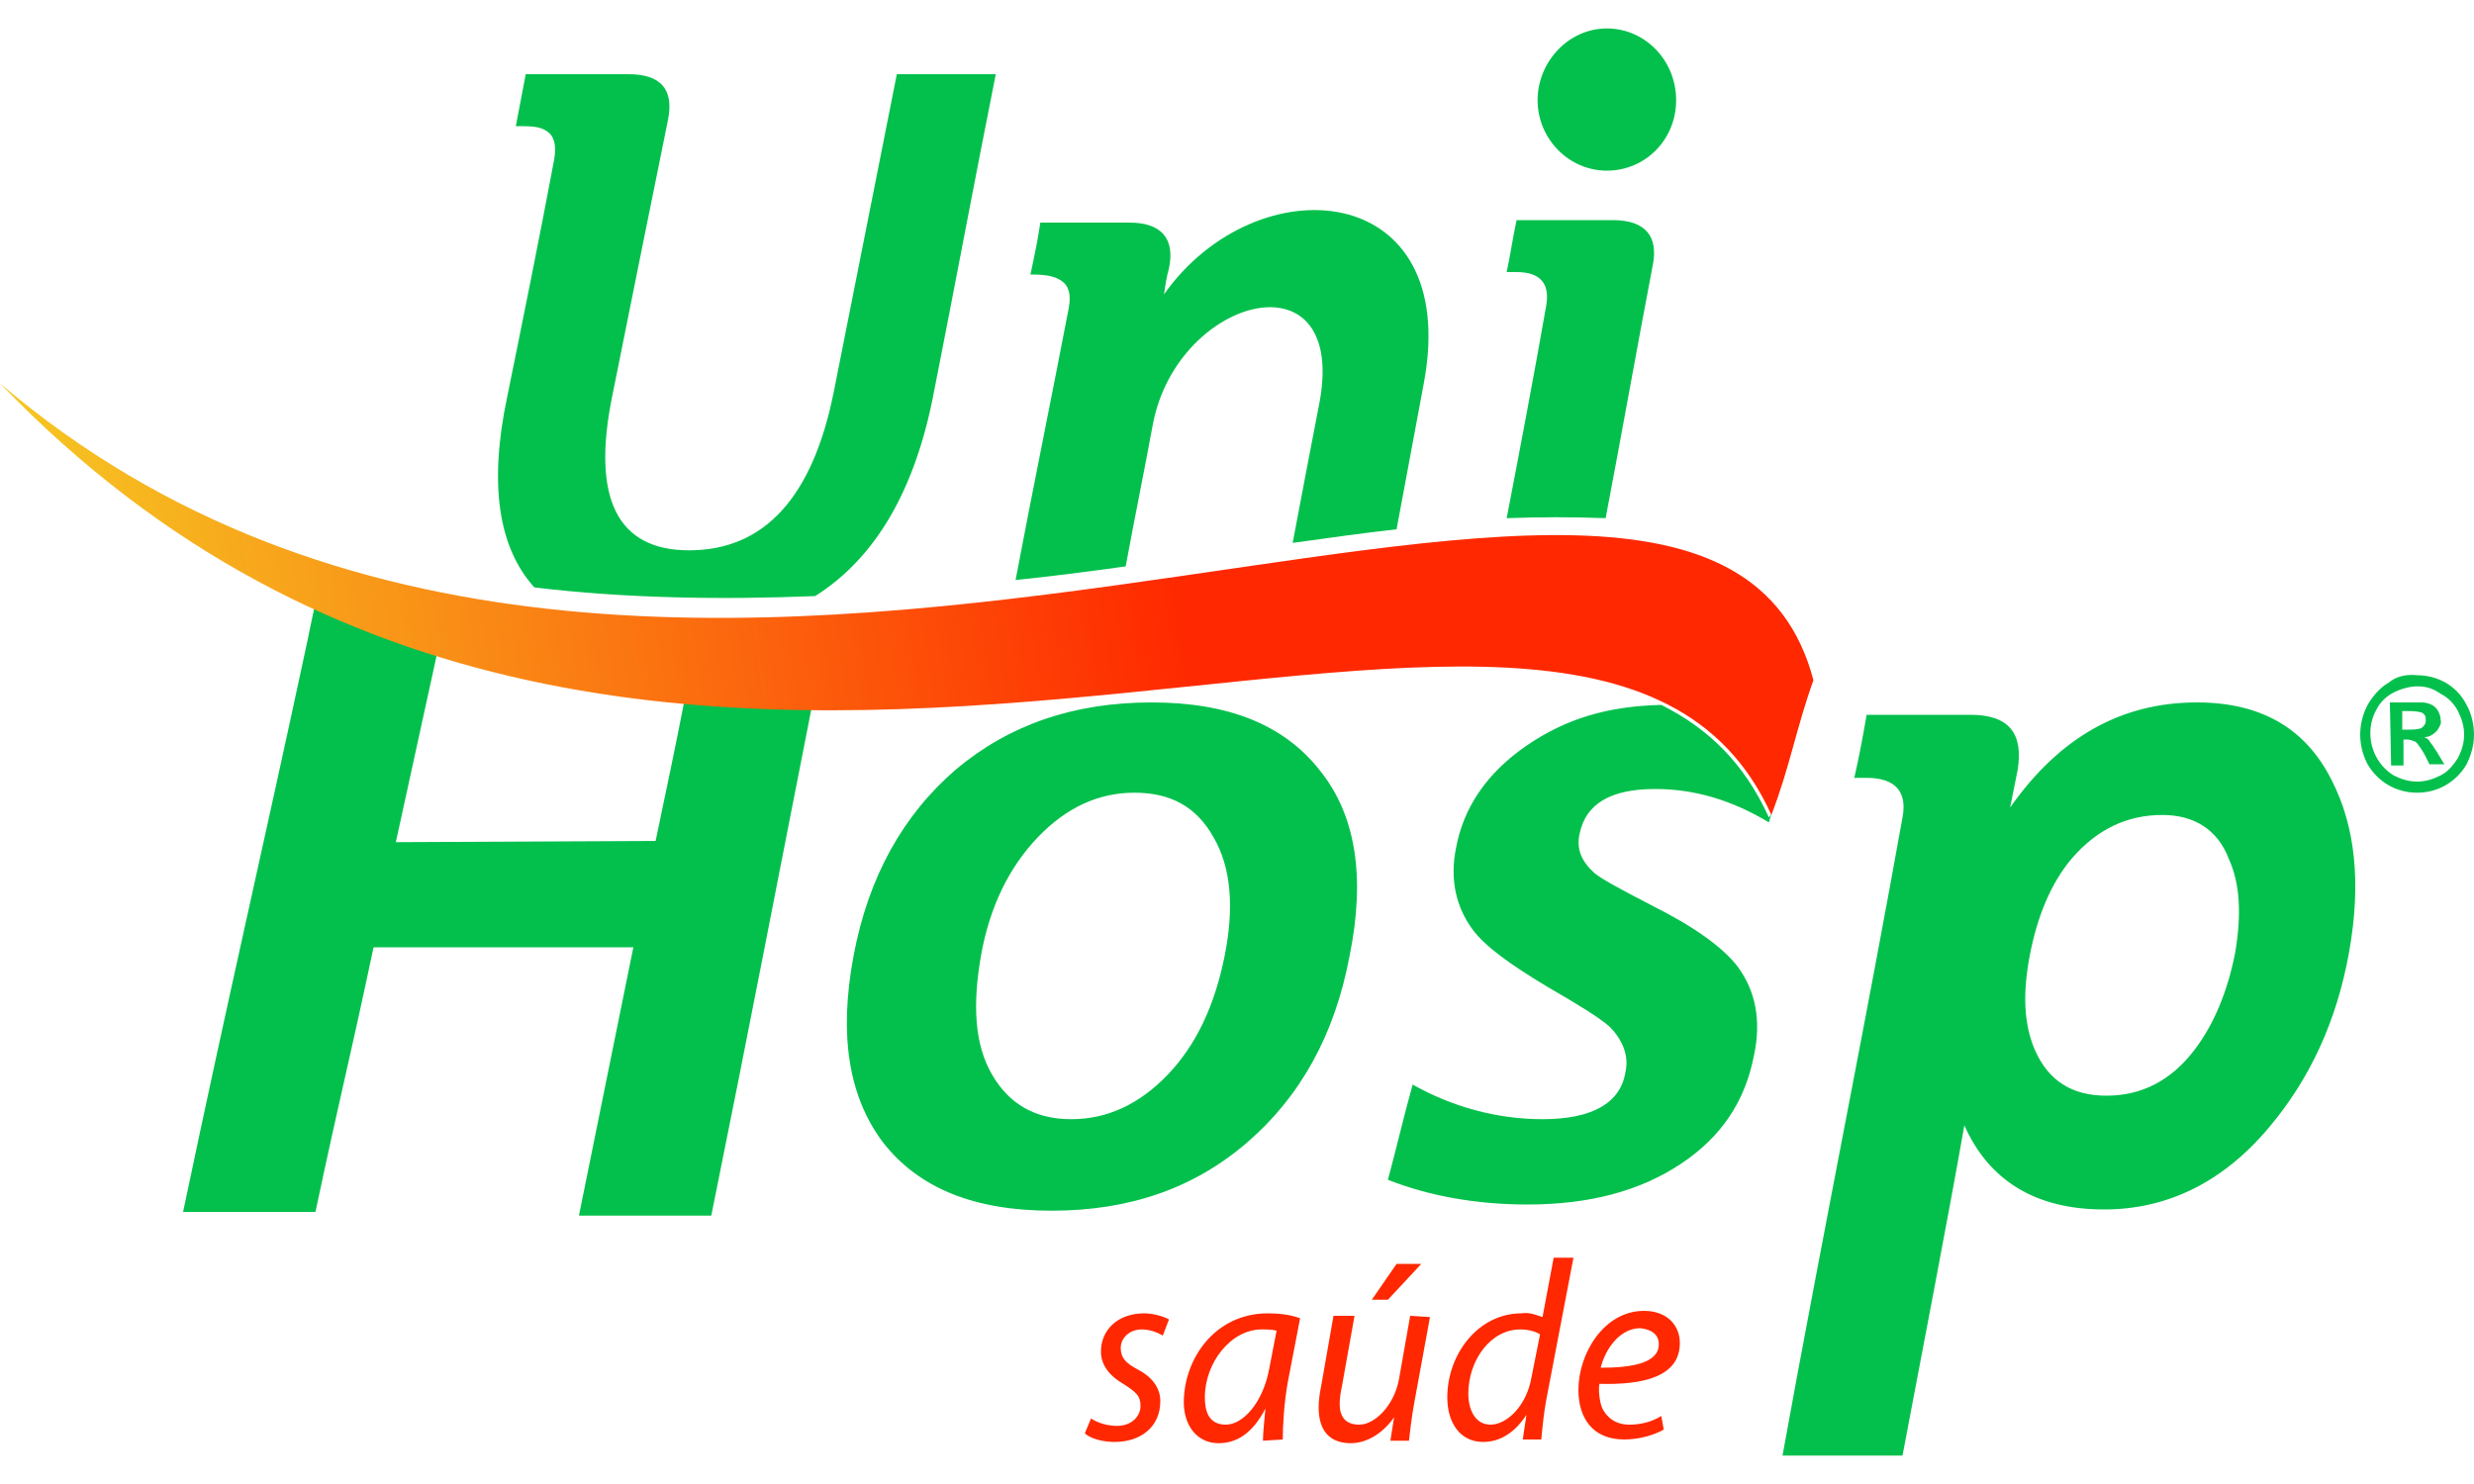 <?xml version="1.0" encoding="utf-8"?>
<svg xmlns="http://www.w3.org/2000/svg" xmlns:xlink="http://www.w3.org/1999/xlink" id="Layer_1" x="0px" y="0px" viewBox="0 0 200 120" style="enable-background:new 0 0 200 120;" xml:space="preserve">
<style type="text/css">
	.st0{fill-rule:evenodd;clip-rule:evenodd;fill:#FF2800;}
	.st1{fill-rule:evenodd;clip-rule:evenodd;fill:#03C04C;}
	.st2{fill-rule:evenodd;clip-rule:evenodd;fill:url(#SVGID_1_);}
</style>
<g>
	<path class="st0" d="M87.7,115.9c0.4,0.4,1.4,0.7,2.4,0.7c2.1,0,3.7-1.2,3.7-3.3c0-1.1-0.7-2-1.9-2.6c-0.9-0.5-1.3-0.9-1.3-1.7   s0.7-1.5,1.7-1.5c0.6,0,1.2,0.2,1.7,0.5l0.5-1.3c-0.3-0.2-1.2-0.5-2-0.5c-2.1,0-3.5,1.3-3.5,3.1c0,1,0.6,1.9,1.8,2.6   c1.1,0.7,1.4,1,1.4,1.8s-0.7,1.6-1.9,1.6c-0.7,0-1.5-0.2-2.1-0.6L87.7,115.9L87.7,115.9z M103.7,116.4c0-1.1,0.1-2.9,0.4-4.6l1-5.2   c-0.8-0.3-1.7-0.4-2.6-0.4c-4.3,0-6.8,3.7-6.8,7.2c0,1.9,1.1,3.3,2.8,3.3c1.4,0,2.7-0.7,3.8-2.8h0c-0.1,1-0.2,2-0.2,2.6   L103.7,116.4z M102.6,110.7c-0.5,2.7-2.1,4.5-3.5,4.5s-1.7-1.1-1.7-2.2c0-2.8,2.1-5.5,4.6-5.5c0.4,0,0.8,0,1.2,0.1L102.6,110.7   L102.6,110.7z M114,106.4l-0.9,5.1c-0.4,2.2-2,3.7-3.2,3.7s-1.6-0.7-1.6-1.7c0-0.5,0.1-1,0.2-1.5l1-5.6h-1.7l-1,5.7   c-0.1,0.5-0.2,1.1-0.2,1.7c0,2.3,1.3,2.9,2.6,2.9c1.3,0,2.6-0.8,3.5-2.1h0l-0.3,1.9h1.5c0.1-0.8,0.2-1.8,0.4-2.9l1.3-7.1L114,106.4   z M112.9,102.2l-2,2.9h1.3l2.7-2.9H112.9z M125.6,101.7l-0.9,4.8c-0.6-0.2-1.1-0.4-1.7-0.3c-3.5,0-6,3.3-6,6.8c0,2,1,3.6,2.9,3.6   c1.4,0,2.6-0.8,3.5-2.2h0l-0.3,2h1.5c0.1-1.1,0.2-2.1,0.4-3.2l2.2-11.5H125.6z M123.8,111.4c-0.4,2.3-2,3.8-3.3,3.8   s-1.8-1.3-1.8-2.5c0-2.7,1.8-5.2,4.2-5.2c0.7,0,1.3,0.2,1.6,0.4L123.8,111.4L123.8,111.4z M134.3,114.5c-0.8,0.5-1.7,0.7-2.6,0.7   c-1,0-1.8-0.5-2.2-1.4c-0.2-0.5-0.3-1.5-0.2-1.9c3.6,0.1,6.5-0.6,6.5-3.3c0-1.4-1-2.6-2.9-2.6c-3.2,0-5.3,3.4-5.3,6.4   c0,2.2,1.1,4,3.7,4c1.3,0,2.5-0.4,3.2-0.8L134.3,114.5L134.3,114.5z M134.1,108.7c0,1.5-2.1,1.9-4.7,1.9c0.4-1.6,1.6-3.2,3.2-3.2   C133.5,107.5,134.1,107.9,134.1,108.7L134.1,108.7z"/>
	<path class="st1" d="M195.4,54.6c0.8,0,1.6,0.2,2.3,0.6c0.7,0.4,1.3,1,1.7,1.8c0.4,0.7,0.6,1.6,0.6,2.4c0,0.8-0.2,1.6-0.6,2.4   c-0.4,0.7-1,1.3-1.7,1.7c-0.7,0.4-1.5,0.6-2.3,0.6c-0.8,0-1.6-0.2-2.3-0.6c-0.7-0.4-1.3-1-1.7-1.7c-0.8-1.5-0.8-3.3,0-4.8   c0.4-0.7,1-1.4,1.7-1.8C193.7,54.7,194.5,54.5,195.4,54.6L195.4,54.6z M129.9,2.3c3.1,0,5.6,2.6,5.6,5.8s-2.5,5.7-5.6,5.7   c-3.1,0-5.6-2.6-5.6-5.7S126.8,2.3,129.9,2.3z M121.8,41.9c1.1-5.7,2.2-11.5,3.2-17.2c0.3-1.8-0.5-2.7-2.4-2.7h-0.8   c0.3-1.4,0.5-2.8,0.8-4.2h7.8c2.6,0,3.7,1.3,3.2,3.7c-1.3,6.8-2.5,13.6-3.8,20.4C127.2,41.8,124.5,41.8,121.8,41.9z M115.1,31   l-2.2,11.8c-2.7,0.3-5.5,0.7-8.4,1.1c0.7-3.7,1.4-7.4,2.1-11c2.6-12.6-11.4-9.1-13.4,1.4c-0.7,3.8-1.5,7.7-2.2,11.5   c-2.9,0.4-5.9,0.8-8.9,1.1c1.4-7.4,2.9-14.7,4.3-22c0.2-1.1,0-1.8-0.6-2.2c-0.6-0.4-1.3-0.5-2.5-0.5c0.3-1.4,0.6-2.8,0.8-4.2h7.2   c2.6,0,3.7,1.3,3.2,3.7c-0.2,0.7-0.3,1.4-0.4,2.1C101.6,13.2,118.2,14.5,115.1,31L115.1,31z M41.7,10.2L42.5,6h8.3   c2.6,0,3.7,1.2,3.2,3.7c-1.5,7.4-3,14.8-4.5,22.3c-1.7,8.3,0.4,12.5,6.2,12.5c6.1,0,10-4.3,11.7-12.8L72.5,6h8   c-1.7,8.5-3.3,17.1-5,25.7c-1.5,7.9-4.7,13.4-9.6,16.5c-7.5,0.3-15.2,0.2-22.7-0.7c-2.9-3.2-3.7-8.3-2.2-15.4   c1.3-6.4,2.6-12.8,3.8-19.2c0.2-1.2,0-1.9-0.6-2.3C43.6,10.2,42.9,10.2,41.7,10.2z M144.1,117.7h9.7c1.4-7.4,3.7-19.3,5-26.7   c2,4.5,5.8,6.8,11.3,6.8c5.1,0,9.6-2.2,13.3-6.6c3.3-3.9,5.5-8.6,6.5-14.2s0.5-10.2-1.4-13.9c-2.1-4.2-5.7-6.3-10.9-6.3   c-6.1,0-11.1,2.8-15.1,8.5c0.2-1,0.4-2,0.6-3c0.5-3-0.7-4.5-3.8-4.5h-8.4c-0.3,1.7-0.6,3.4-1,5.1h1c2.3,0,3.3,1.1,2.9,3.2   c-1.4,7.8-2.9,15.7-4.4,23.5C147.9,97.4,145.5,109.9,144.1,117.7L144.1,117.7z M14.8,98c3.8-18.1,6.2-28.2,10.1-46.4   c0.1-0.5,0.3-1.5,0.5-2.4c3.2,1.5,6.5,2.7,9.9,3.8l-3.3,15.1l21-0.1c1-4.8,1.5-7.1,2.3-11.2c3.5,0.3,6.9,0.5,10.3,0.5   C62.7,72,60.6,83,57.5,98.3H46.8l4.4-21.7l-21,0c-2.3,10.8-2.4,10.6-4.7,21.4L14.8,98z M93.1,56.8c6.2,0,10.7,1.8,13.6,5.5   c2.9,3.6,3.7,8.6,2.4,15c-1.2,6.4-4,11.4-8.3,15.1c-4.3,3.7-9.5,5.5-15.8,5.5c-6.2,0-10.7-1.8-13.6-5.5c-2.8-3.7-3.6-8.7-2.4-15.1   c1.2-6.4,4-11.4,8.3-15.1C81.6,58.6,86.8,56.8,93.1,56.8L93.1,56.8z M91.7,64.1c-2.9,0-5.5,1.2-7.8,3.6c-2.3,2.4-3.9,5.6-4.6,9.6   s-0.5,7.2,0.9,9.6c1.4,2.4,3.5,3.6,6.4,3.6c2.9,0,5.5-1.2,7.8-3.6c2.3-2.4,3.8-5.6,4.6-9.6c0.8-4,0.5-7.2-0.9-9.6   C96.7,65.2,94.6,64.1,91.7,64.1z M143.2,65.8l-0.2,0.7c-3-1.8-6-2.7-9.2-2.7c-3.6,0-5.6,1.2-6.1,3.6c-0.3,1.3,0.2,2.3,1.2,3.2   c0.6,0.5,2.1,1.3,4.6,2.6c3.4,1.7,5.8,3.4,7,5c1.4,1.9,1.9,4.3,1.3,7.1c-0.7,3.7-2.6,6.6-5.9,8.8s-7.4,3.3-12.4,3.3   c-4.2,0-8-0.7-11.3-2c0.7-2.6,1.3-5.2,2-7.7c3.2,1.8,6.8,2.8,10.5,2.8c4,0,6.3-1.3,6.7-3.8c0.3-1.3-0.2-2.6-1.3-3.7   c-0.8-0.7-2.4-1.7-5-3.2c-3-1.8-5.1-3.3-6.1-4.7c-1.3-1.8-1.8-4-1.3-6.5c0.6-3.3,2.5-6.1,5.7-8.3c3.2-2.2,6.6-3.2,10.9-3.3   c3.8,1.9,6.7,4.7,8.7,9.1L143.2,65.8L143.2,65.8z M180.7,77c-0.6,3.1-1.7,5.8-3.3,7.9c-1.9,2.5-4.3,3.7-7.1,3.7   c-2.8,0-4.7-1.2-5.8-3.7c-0.9-2.1-1-4.6-0.4-7.7c0.6-3.1,1.7-5.8,3.4-7.8c2-2.3,4.4-3.5,7.3-3.5c2.6,0,4.5,1.2,5.4,3.6   C181.1,71.5,181.2,74,180.7,77L180.7,77z M195.4,55.5c-0.6,0-1.3,0.2-1.9,0.5c-0.6,0.3-1.1,0.8-1.4,1.4c-1,1.8-0.4,4.2,1.4,5.3   c0.6,0.3,1.2,0.5,1.9,0.5c0.7,0,1.3-0.2,1.9-0.5c0.6-0.3,1-0.8,1.4-1.4c0.3-0.6,0.5-1.2,0.5-1.9c0-0.7-0.2-1.3-0.5-1.9   c-0.3-0.6-0.8-1.1-1.4-1.4C196.6,55.6,196,55.5,195.4,55.5L195.4,55.5z M193.3,61.9h1v-2.1h0.3c0.2,0,0.5,0.1,0.7,0.2   c0.2,0.2,0.4,0.5,0.7,1l0.4,0.8h1.2l-0.6-1l-0.4-0.6c-0.1-0.1-0.2-0.3-0.3-0.4c-0.1-0.1-0.2-0.1-0.3-0.2c0.4,0,0.7-0.2,1-0.5   c0.2-0.3,0.4-0.6,0.3-0.9c0-0.3-0.1-0.5-0.2-0.7c-0.1-0.2-0.3-0.4-0.5-0.5c-0.2-0.1-0.5-0.2-0.8-0.2h-2.6L193.3,61.9L193.3,61.9z    M194.2,59h0.4c0.4,0,0.7,0,1.1-0.1c0.1-0.1,0.2-0.1,0.3-0.3c0.1-0.1,0.1-0.2,0.1-0.4c0-0.1,0-0.3-0.1-0.4   c-0.1-0.1-0.2-0.2-0.3-0.2c-0.4-0.1-0.7-0.1-1.1-0.1h-0.4V59z"/>
	
		<linearGradient id="SVGID_1_" gradientUnits="userSpaceOnUse" x1="120.05" y1="71.935" x2="-22.305" y2="51.392" gradientTransform="matrix(1 0 0 -1 -24.9 117)">
		<stop offset="0" style="stop-color:#FF2800"/>
		<stop offset="0.76" style="stop-color:#F4E529"/>
	</linearGradient>
	<path class="st2" d="M146.6,55C137.6,20.9,53.7,76.7,0,31c53.1,55.2,128,1.2,143.2,34.9C144.7,62,145.2,58.9,146.6,55z"/>
</g>
</svg>
